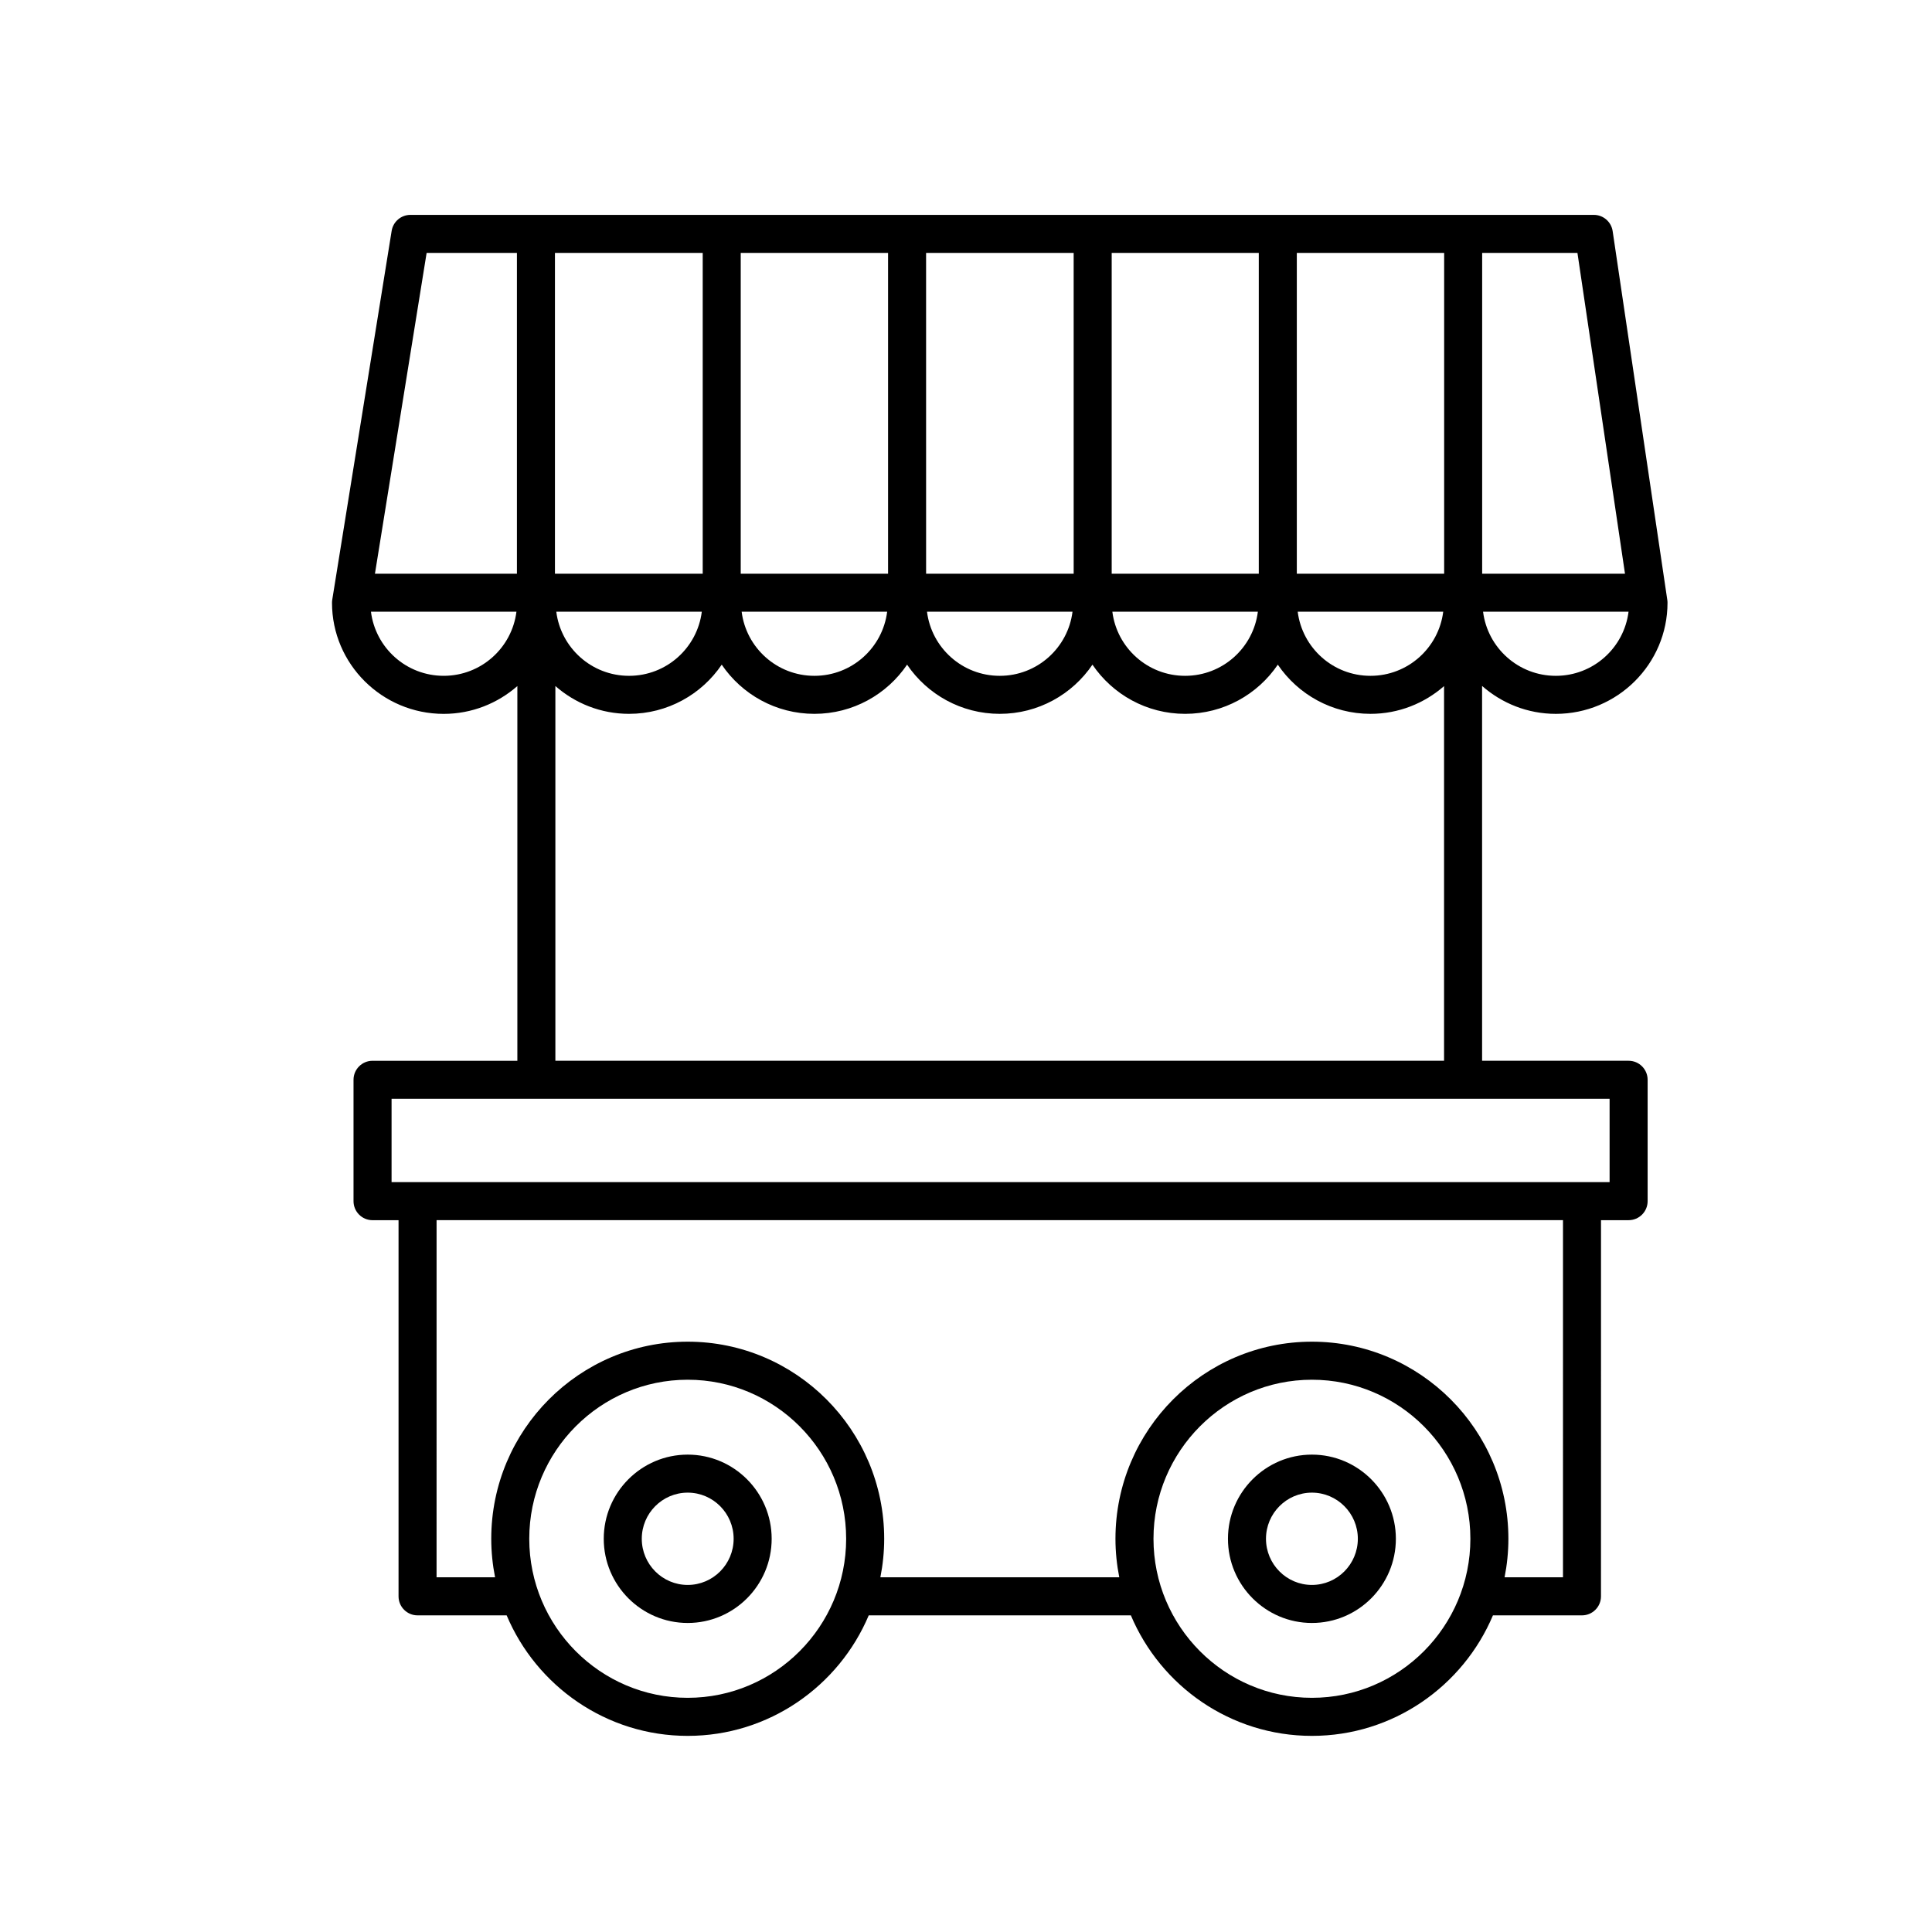<?xml version="1.0" encoding="UTF-8"?>
<!-- Uploaded to: SVG Repo, www.svgrepo.com, Generator: SVG Repo Mixer Tools -->
<svg fill="#000000" width="800px" height="800px" version="1.1" viewBox="144 144 512 512" xmlns="http://www.w3.org/2000/svg">
 <g>
  <path d="m326.25 529.49c-12.27 0-22.25 10.004-22.25 22.305 0 12.297 9.98 22.309 22.25 22.309 12.27 0 22.25-10.004 22.25-22.309-0.004-12.305-9.984-22.305-22.25-22.305zm0 34.535c-6.711 0-12.172-5.488-12.172-12.234 0-6.742 5.457-12.227 12.172-12.227s12.172 5.488 12.172 12.227c0 6.75-5.461 12.234-12.172 12.234z"/>
  <path d="m491.67 529.49c-12.27 0-22.25 10.004-22.25 22.305 0 12.297 9.98 22.309 22.25 22.309s22.25-10.004 22.25-22.309c-0.004-12.305-9.988-22.305-22.25-22.305zm0 34.535c-6.711 0-12.172-5.488-12.172-12.234 0-6.742 5.461-12.227 12.172-12.227s12.172 5.488 12.172 12.227c-0.004 6.75-5.461 12.234-12.172 12.234z"/>
  <path d="m556.31 333.18c16.32 0 29.598-13.211 29.598-29.449 0-0.246-0.016-0.492-0.055-0.734l-14.484-97.75c-0.367-2.469-2.488-4.301-4.984-4.301h-313.62c-2.473 0-4.578 1.793-4.973 4.238l-15.742 97.75c-0.039 0.266-0.066 0.535-0.066 0.801 0 16.238 13.281 29.449 29.598 29.449 7.481 0 14.305-2.801 19.523-7.371v99.305h-38.379c-2.781 0-5.039 2.258-5.039 5.039v32.168c0 2.781 2.258 5.039 5.039 5.039h6.891v99.684c0 2.781 2.258 5.039 5.039 5.039h23.613c7.91 18.746 26.434 31.938 47.977 31.938 21.543 0 40.066-13.191 47.977-31.938h69.469c7.91 18.746 26.434 31.938 47.977 31.938 21.539 0 40.066-13.191 47.977-31.938h23.59c2.781 0 5.039-2.258 5.039-5.039l0.008-99.688h7.316c2.781 0 5.039-2.258 5.039-5.039v-32.168c0-2.781-2.258-5.039-5.039-5.039h-38.828l-0.004-99.332c5.219 4.586 12.051 7.398 19.547 7.398zm-68.641-37.141v-85.02h39.047v85.02zm-10.078 0h-38.98v-85.02h38.98zm-49.055 0h-39.109l-0.004-85.02h39.109zm-49.188 0h-39.047v-85.02h39.047zm-49.121 0h-39.16v-85.02h39.16zm-0.242 10.074c-1.199 9.547-9.336 16.988-19.281 16.988s-18.082-7.441-19.281-16.988zm49.121 0c-1.199 9.547-9.336 16.988-19.281 16.988-9.945 0-18.082-7.441-19.281-16.988zm49.121 0c-1.199 9.547-9.336 16.988-19.281 16.988-9.945 0-18.082-7.441-19.281-16.988zm49.121 0c-1.199 9.547-9.336 16.988-19.281 16.988-9.945 0-18.082-7.441-19.281-16.988zm49.121 0c-1.199 9.547-9.336 16.988-19.281 16.988s-18.082-7.441-19.281-16.988zm29.84 16.988c-9.945 0-18.082-7.441-19.281-16.988h38.555c-1.195 9.547-9.332 16.988-19.273 16.988zm18.332-27.062h-37.852v-85.02h25.25zm-317.58-85.02h23.93v85.02h-37.625zm4.523 112.08c-9.945 0-18.078-7.441-19.277-16.988h38.555c-1.195 9.547-9.336 16.988-19.277 16.988zm64.664 270.84c-23.156 0-41.988-18.906-41.988-42.148s18.836-42.148 41.988-42.148c23.148 0 41.992 18.906 41.992 42.148 0 23.238-18.836 42.148-41.992 42.148zm165.43 0c-23.156 0-41.992-18.906-41.992-42.148s18.836-42.148 41.992-42.148 41.988 18.906 41.988 42.148c0 23.238-18.832 42.148-41.988 42.148zm66.527-31.941h-15.477c0.656-3.305 1.012-6.715 1.012-10.211 0-28.797-23.355-52.227-52.062-52.227-28.711 0-52.07 23.426-52.07 52.227 0 3.496 0.359 6.906 1.012 10.211h-63.312c0.656-3.305 1.012-6.715 1.012-10.211 0-28.797-23.355-52.227-52.07-52.227-28.707 0-52.062 23.426-52.062 52.227 0 3.496 0.359 6.906 1.012 10.211h-15.504l0.004-94.645h298.51zm12.355-104.72h-322.79v-22.094h322.79zm-279.38-32.168v-99.305c5.219 4.574 12.043 7.371 19.523 7.371 10.219 0 19.242-5.18 24.562-13.035 5.32 7.856 14.344 13.035 24.562 13.035s19.242-5.18 24.562-13.035c5.32 7.856 14.344 13.035 24.562 13.035s19.242-5.18 24.562-13.035c5.32 7.856 14.344 13.035 24.562 13.035s19.242-5.18 24.562-13.035c5.32 7.856 14.344 13.035 24.562 13.035 7.473 0 14.281-2.793 19.496-7.352v99.285z"/>
 </g>
</svg>